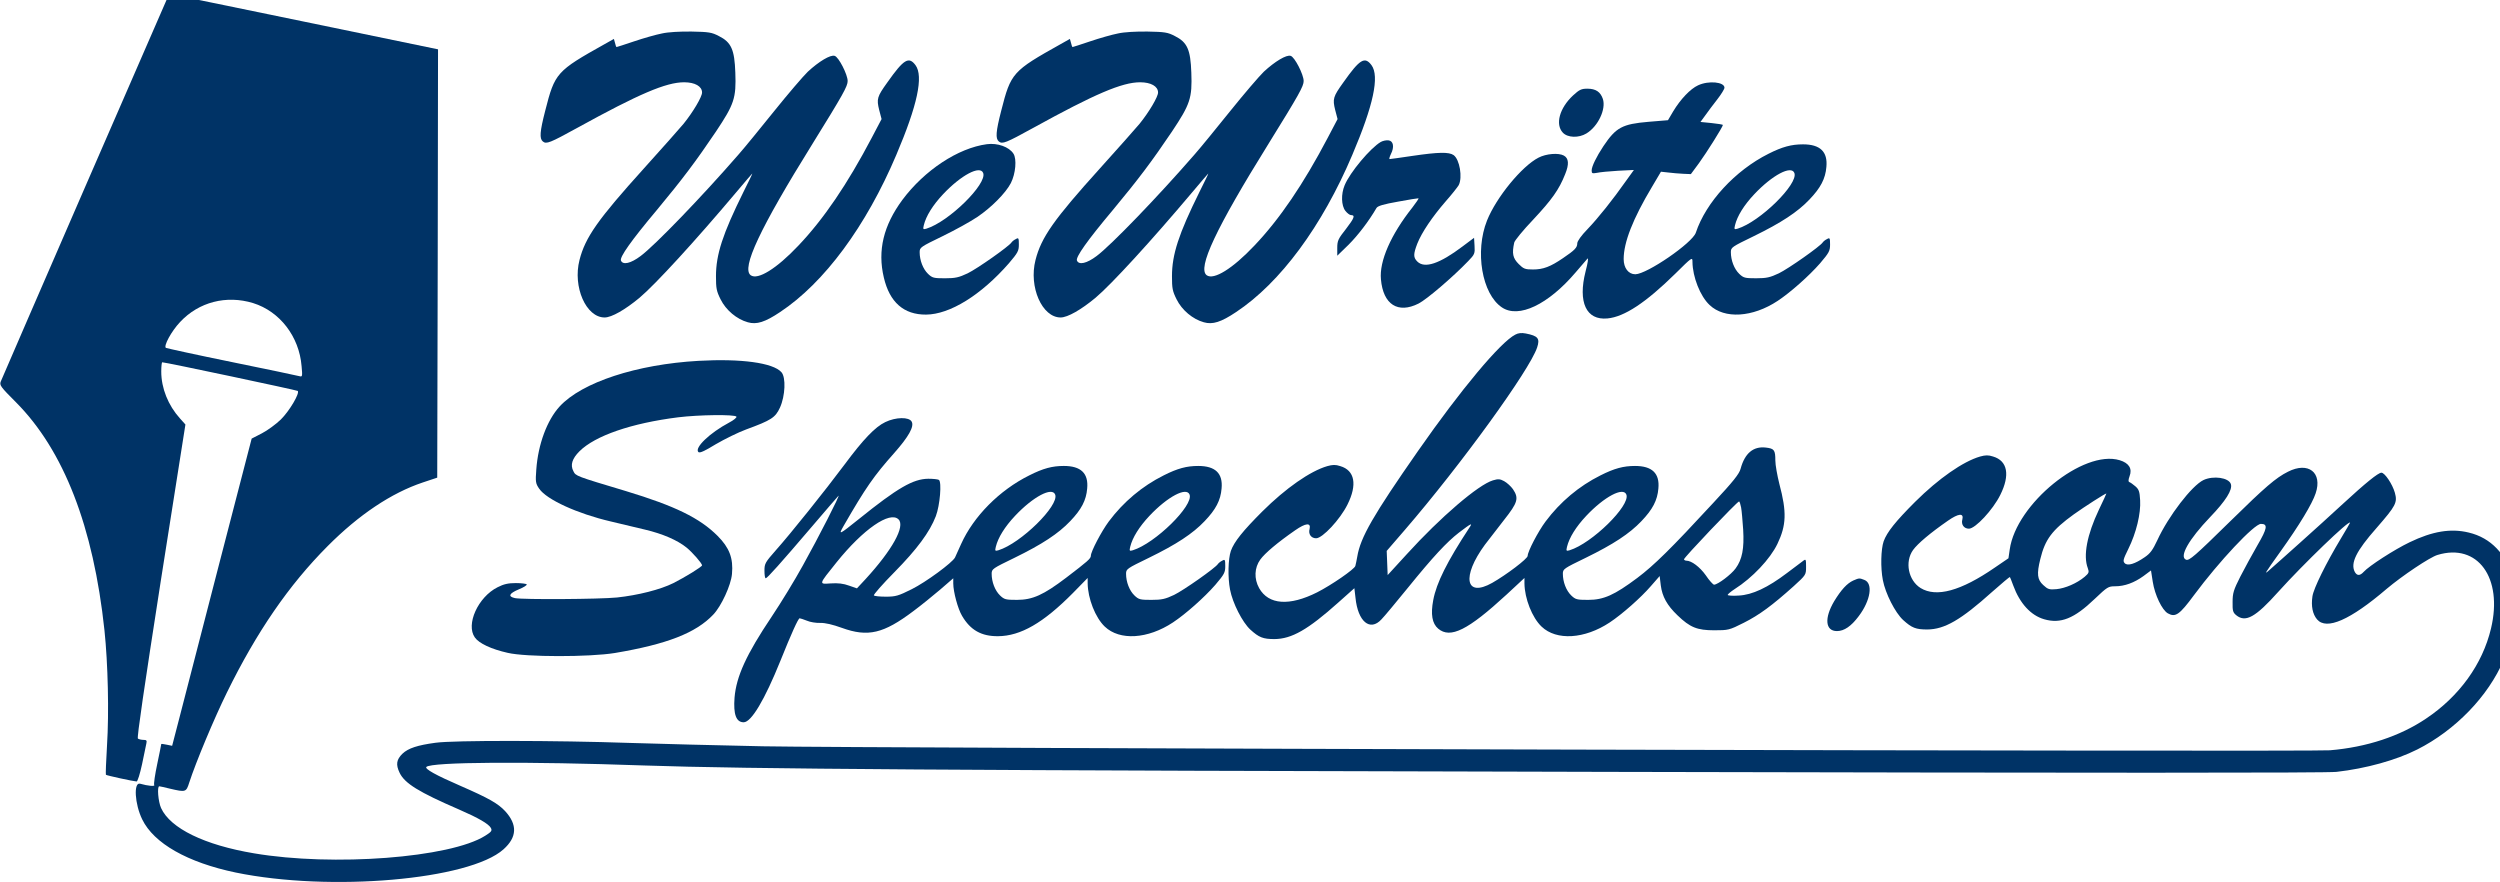 <?xml version="1.0" encoding="UTF-8" standalone="no"?>
<svg
   version="1.0"
   width="250pt"
   height="88.214pt"
   viewBox="0 0 250 88.214"
   preserveAspectRatio="xMidYMid"
   id="svg28"
   sodipodi:docname="WWS_Logo_003366 - Copy.svg"
   xmlns:inkscape="http://www.inkscape.org/namespaces/inkscape"
   xmlns:sodipodi="http://sodipodi.sourceforge.net/DTD/sodipodi-0.dtd"
   xmlns="http://www.w3.org/2000/svg"
   xmlns:svg="http://www.w3.org/2000/svg">
  <defs
     id="defs32" />
  <sodipodi:namedview
     id="namedview30"
     pagecolor="#ffffff"
     bordercolor="#000000"
     borderopacity="0.25"
     inkscape:showpageshadow="2"
     inkscape:pageopacity="0.0"
     inkscape:pagecheckerboard="0"
     inkscape:deskcolor="#d1d1d1"
     inkscape:document-units="pt"
     showgrid="false" />
  <g
     transform="matrix(0.016,0,0,-0.016,-4.994,90.788)"
     fill="#003366"
     stroke="none"
     id="g26">
    <path
       d="M 1361,5693 C 1351,5673 333,3330 317,3290 c -9,-23 -2,-33 95,-130 299,-301 484,-778 553,-1425 22,-209 29,-515 16,-719 -6,-99 -9,-181 -7,-184 5,-5 172,-41 192,-42 6,0 21,47 34,108 12,59 24,117 27,130 4,18 1,22 -18,22 -13,0 -29,4 -35,8 -7,5 40,323 143,985 l 154,978 -34,38 c -74,82 -117,189 -117,293 0,32 3,58 6,58 21,0 840,-174 847,-179 14,-14 -52,-126 -106,-179 -30,-29 -83,-68 -118,-86 l -64,-33 -202,-779 c -111,-428 -222,-861 -248,-960 l -47,-181 -34,7 c -19,4 -34,6 -34,4 0,-2 -11,-58 -25,-124 -14,-66 -23,-126 -19,-132 7,-10 -39,-6 -88,8 -42,12 -34,-127 13,-223 73,-150 283,-269 584,-332 591,-122 1461,-46 1674,145 85,76 88,154 10,239 -45,48 -101,80 -282,159 -150,65 -222,105 -210,117 31,31 624,35 1363,9 641,-22 1892,-31 6035,-40 3021,-7 4479,-7 4540,0 185,21 372,73 505,140 238,120 444,333 540,559 161,376 63,731 -219,797 -112,27 -226,8 -369,-61 -94,-45 -254,-148 -287,-185 -23,-25 -41,-25 -55,-1 -29,55 7,130 136,276 121,139 131,158 114,220 -15,53 -63,125 -84,125 -20,0 -101,-66 -241,-195 -66,-61 -187,-171 -270,-245 -82,-73 -165,-148 -184,-164 -43,-39 -39,-33 68,117 111,155 195,293 216,358 44,130 -46,200 -173,135 -76,-38 -143,-96 -357,-306 -228,-224 -260,-251 -280,-244 -45,18 17,127 151,267 96,100 141,170 129,206 -13,40 -109,54 -171,25 -73,-35 -219,-225 -289,-377 -28,-60 -44,-82 -78,-105 -62,-43 -107,-56 -125,-38 -13,13 -10,24 22,89 50,101 79,222 74,305 -3,55 -8,68 -30,87 -15,13 -31,24 -37,26 -8,3 -7,14 1,37 18,47 -3,82 -62,100 -227,68 -647,-273 -687,-558 l -8,-55 -85,-58 c -213,-147 -366,-188 -464,-128 -77,48 -100,164 -47,238 29,40 107,106 218,183 66,46 100,49 90,8 -9,-32 10,-58 41,-58 40,0 150,118 196,211 62,124 46,213 -45,240 -30,10 -48,9 -81,0 -107,-31 -260,-138 -406,-283 -122,-122 -176,-189 -197,-247 -17,-50 -20,-164 -5,-242 16,-84 77,-204 127,-250 54,-49 79,-59 151,-59 108,1 209,59 405,235 60,53 110,95 111,93 1,-1 11,-25 21,-53 41,-112 110,-187 193,-211 103,-30 188,4 316,127 79,75 85,79 128,79 59,0 119,22 177,64 l 47,35 11,-71 c 13,-83 58,-176 94,-197 48,-27 73,-9 164,114 155,209 376,445 418,445 45,0 40,-28 -22,-134 -32,-55 -80,-144 -107,-196 -42,-83 -48,-103 -48,-158 -1,-55 2,-66 23,-83 58,-47 120,-13 263,147 153,170 448,455 448,431 0,-2 -26,-46 -57,-98 -92,-153 -171,-312 -178,-362 -9,-61 1,-111 29,-144 59,-69 207,-4 435,191 96,81 270,198 318,212 251,76 410,-143 334,-460 -53,-223 -198,-424 -406,-563 -163,-110 -372,-179 -601,-198 -117,-10 -9190,13 -9794,25 -278,6 -651,15 -830,21 -465,16 -1103,17 -1216,1 -112,-15 -170,-34 -206,-68 -38,-37 -43,-68 -18,-120 32,-66 119,-120 371,-229 122,-53 185,-90 199,-115 9,-17 5,-24 -35,-49 -218,-138 -950,-194 -1445,-110 -310,52 -523,156 -581,283 -18,40 -26,136 -11,136 4,0 34,-7 67,-15 98,-23 101,-22 120,38 42,129 154,397 235,562 187,381 388,673 630,916 195,196 398,332 595,398 l 90,30 3,1338 2,1339 -832,172 c -458,95 -836,172 -840,172 -4,0 -11,-8 -17,-17 z m 533,-1913 c 167,-52 288,-209 303,-394 6,-64 5,-68 -13,-63 -10,3 -200,43 -421,88 -221,45 -407,86 -414,89 -16,11 34,104 89,162 117,125 289,169 456,118 z M 13430,2488 c -74,-156 -99,-287 -69,-365 9,-25 7,-31 -20,-54 -49,-41 -122,-72 -176,-77 -45,-4 -54,-1 -83,26 -37,34 -41,69 -18,162 30,123 73,181 210,280 66,47 195,130 203,130 1,0 -20,-46 -47,-102 z"
       id="path4" />
    <path
       d="m 4449,5465 c -36,-7 -114,-29 -173,-49 -59,-20 -109,-36 -111,-36 -1,0 -6,11 -9,26 l -7,25 -57,-32 c -302,-169 -312,-180 -372,-416 -34,-132 -37,-175 -15,-193 22,-18 44,-9 215,85 385,212 555,285 668,285 67,0 112,-25 112,-64 0,-27 -56,-122 -116,-196 -25,-30 -136,-155 -247,-278 -288,-319 -367,-431 -403,-573 -43,-168 41,-359 157,-359 44,0 129,49 218,123 99,83 349,356 605,660 54,64 99,117 100,117 2,0 -24,-53 -56,-117 -129,-261 -171,-389 -171,-525 0,-76 3,-93 29,-145 33,-67 101,-124 170,-143 55,-16 108,1 202,64 276,183 537,536 726,982 132,310 171,492 120,561 -42,56 -73,38 -176,-108 -64,-89 -68,-103 -51,-172 l 15,-57 -62,-118 c -152,-289 -300,-507 -458,-673 -136,-144 -254,-217 -298,-185 -59,44 56,290 386,821 192,310 220,360 220,393 0,40 -56,150 -81,157 -26,9 -99,-35 -168,-99 -29,-28 -124,-139 -210,-246 -86,-107 -187,-231 -226,-275 -226,-260 -520,-565 -609,-631 -61,-46 -111,-58 -123,-28 -8,22 63,123 224,315 162,195 246,307 370,491 114,171 127,209 121,368 -5,144 -25,190 -103,229 -44,23 -63,26 -170,28 -71,1 -147,-3 -186,-12 z"
       id="path6" />
    <path
       d="m 7299,5465 c -36,-7 -114,-29 -173,-49 -59,-20 -109,-36 -111,-36 -1,0 -6,11 -9,26 l -7,25 -57,-32 c -302,-169 -312,-180 -372,-416 -34,-132 -37,-175 -15,-193 22,-18 44,-9 215,85 385,212 555,285 668,285 67,0 112,-25 112,-64 0,-27 -56,-122 -116,-196 -25,-30 -136,-155 -247,-278 -288,-319 -367,-431 -403,-573 -43,-168 41,-359 157,-359 44,0 129,49 218,123 99,83 349,356 605,660 54,64 99,117 100,117 2,0 -24,-53 -56,-117 -129,-261 -171,-389 -171,-525 0,-76 3,-93 29,-145 33,-67 101,-124 170,-143 55,-16 108,1 202,64 276,183 537,536 726,982 132,310 171,492 120,561 -42,56 -73,38 -176,-108 -64,-89 -68,-103 -51,-172 l 15,-57 -62,-118 c -152,-289 -300,-507 -458,-673 -136,-144 -254,-217 -298,-185 -59,44 56,290 386,821 192,310 220,360 220,393 0,40 -56,150 -81,157 -26,9 -99,-35 -168,-99 -29,-28 -124,-139 -210,-246 -86,-107 -187,-231 -226,-275 -226,-260 -520,-565 -609,-631 -61,-46 -111,-58 -123,-28 -8,22 63,123 224,315 162,195 246,307 370,491 114,171 127,209 121,368 -5,144 -25,190 -103,229 -44,23 -63,26 -170,28 -71,1 -147,-3 -186,-12 z"
       id="path8" />
    <path
       d="m 10925,5141 c -48,-22 -109,-86 -155,-162 l -33,-56 -121,-10 c -165,-14 -204,-35 -283,-153 -43,-65 -73,-126 -73,-151 0,-19 4,-20 33,-15 17,4 77,10 131,13 l 100,5 -49,-68 c -83,-118 -174,-232 -241,-302 -39,-40 -64,-75 -64,-89 0,-26 -15,-42 -89,-92 -79,-54 -124,-71 -188,-71 -49,0 -59,4 -89,34 -37,37 -43,66 -28,134 2,12 55,77 118,143 117,125 162,188 200,284 26,63 23,100 -8,117 -33,18 -110,12 -158,-13 -104,-53 -264,-248 -322,-393 -77,-193 -32,-459 93,-543 105,-71 290,18 461,219 34,40 68,79 74,86 7,7 2,-27 -12,-80 -49,-193 4,-307 137,-294 105,10 239,98 424,280 106,105 107,105 107,73 1,-93 48,-214 107,-269 93,-89 269,-78 426,26 80,53 196,156 265,235 56,66 62,77 62,117 0,41 -2,44 -19,34 -11,-5 -23,-15 -27,-21 -15,-24 -214,-164 -274,-193 -55,-26 -77,-31 -142,-31 -70,0 -79,2 -106,28 -31,30 -52,84 -52,135 0,30 5,33 143,100 172,84 274,151 348,229 70,73 100,130 106,204 9,95 -39,141 -146,141 -72,0 -129,-15 -216,-59 -208,-104 -391,-303 -454,-493 -21,-64 -305,-259 -378,-260 -43,0 -73,39 -73,95 0,104 57,251 178,453 l 55,93 46,-5 c 25,-3 67,-7 94,-8 l 47,-2 51,69 c 48,66 149,227 149,238 0,3 -31,8 -70,12 l -70,7 30,41 c 16,23 50,68 75,100 25,32 45,65 45,73 0,36 -99,46 -165,15 z m 602,-548 c 26,-68 -215,-305 -355,-348 -21,-6 -22,-4 -16,22 14,57 56,125 120,193 113,120 232,183 251,133 z"
       id="path10" />
    <path
       d="m 10144,5078 c -85,-79 -113,-181 -64,-233 30,-32 99,-34 147,-5 73,44 124,152 103,216 -15,44 -44,64 -97,64 -37,0 -50,-6 -89,-42 z"
       id="path12" />
    <path
       d="m 8942,4787 c -64,-37 -193,-190 -226,-271 -23,-55 -21,-127 5,-160 11,-14 27,-26 34,-26 29,0 22,-18 -30,-86 -49,-62 -55,-74 -55,-119 v -49 l 71,69 c 59,59 127,148 174,229 7,13 44,24 135,40 69,13 127,22 128,21 2,-2 -15,-27 -38,-57 -135,-170 -208,-336 -197,-450 14,-157 106,-216 235,-151 50,25 214,165 310,265 41,42 43,48 40,96 l -3,50 -72,-54 c -143,-108 -237,-140 -283,-94 -25,25 -25,46 0,111 28,71 94,168 177,264 39,44 75,90 82,102 25,48 6,161 -32,188 -29,20 -94,19 -257,-5 -74,-11 -138,-20 -143,-20 -4,0 0,14 8,31 23,44 16,83 -15,86 -14,2 -36,-3 -48,-10 z"
       id="path14" />
    <path
       d="m 6480,4773 c -180,-24 -390,-163 -528,-348 -118,-160 -156,-316 -116,-485 36,-155 125,-233 264,-232 149,1 344,122 518,321 56,66 62,77 62,117 0,41 -2,44 -19,34 -11,-5 -23,-15 -27,-21 -15,-24 -214,-164 -274,-193 -55,-26 -77,-31 -142,-31 -70,0 -79,2 -106,28 -31,30 -52,84 -52,135 0,30 5,33 143,100 78,38 176,92 217,120 88,59 178,150 210,212 30,59 38,151 16,184 -27,42 -99,68 -166,59 z m -23,-180 c 26,-68 -215,-305 -355,-348 -21,-6 -22,-4 -16,22 14,57 56,125 120,193 113,120 232,183 251,133 z"
       id="path16" />
    <path
       d="m 9783,3583 c -93,-47 -341,-344 -608,-727 -281,-403 -360,-540 -380,-661 -4,-22 -9,-48 -12,-58 -5,-20 -150,-120 -239,-165 -173,-87 -303,-78 -362,26 -33,59 -30,128 7,179 29,40 107,106 218,183 66,46 100,49 90,8 -9,-32 10,-58 41,-58 40,0 150,118 196,211 62,124 46,213 -45,240 -30,10 -48,9 -81,0 -107,-31 -260,-138 -406,-283 -122,-122 -176,-189 -197,-247 -17,-50 -20,-164 -5,-242 16,-84 77,-204 127,-250 54,-49 79,-59 151,-59 107,1 208,58 398,228 l 101,90 7,-60 c 15,-149 91,-212 162,-135 17,17 91,106 165,197 158,195 244,287 319,345 80,61 88,64 65,30 -138,-210 -205,-344 -225,-451 -17,-89 -7,-147 31,-179 76,-64 186,-9 427,213 l 112,104 v -34 c 1,-94 48,-214 107,-270 93,-89 269,-78 426,26 77,51 195,155 257,227 l 55,63 7,-58 c 9,-70 39,-125 105,-188 78,-75 122,-93 229,-93 88,0 94,1 185,47 97,49 176,107 312,229 77,70 77,71 77,121 0,47 -1,50 -18,37 -11,-8 -56,-42 -101,-76 -120,-91 -217,-137 -302,-141 -38,-3 -69,0 -69,4 1,5 20,21 43,36 111,70 223,189 268,283 56,117 59,199 12,375 -13,52 -25,118 -25,146 0,66 -7,75 -60,81 -78,9 -131,-36 -157,-132 -8,-32 -46,-80 -172,-215 -265,-287 -369,-389 -474,-468 -143,-107 -210,-137 -307,-137 -70,0 -79,2 -106,28 -31,30 -52,84 -52,135 0,30 5,33 143,100 172,84 274,151 348,229 70,73 100,130 106,204 9,95 -39,141 -146,141 -72,0 -129,-15 -216,-59 -134,-67 -251,-165 -343,-288 -47,-63 -112,-188 -112,-215 0,-18 -134,-119 -222,-169 -167,-94 -192,39 -45,239 23,30 76,99 119,154 87,110 94,136 56,193 -13,18 -37,40 -55,50 -26,14 -37,15 -70,5 -91,-27 -328,-230 -538,-461 l -120,-131 -3,75 -3,76 114,132 c 351,407 779,998 826,1139 19,57 6,73 -71,88 -26,5 -47,3 -65,-7 z m 694,-1000 c 26,-68 -215,-305 -355,-348 -21,-6 -22,-4 -16,22 14,57 56,125 120,193 113,120 232,183 251,133 z m 717,-80 c 4,-21 9,-83 13,-139 7,-118 -6,-186 -47,-242 -27,-38 -112,-102 -135,-102 -6,0 -30,26 -52,59 -37,52 -89,91 -121,91 -6,0 -13,3 -15,8 -5,7 332,361 344,362 4,0 9,-17 13,-37 z"
       id="path18" />
    <path
       d="m 4678,3419 c -387,-22 -729,-134 -868,-285 -79,-86 -135,-238 -146,-394 -6,-78 -4,-88 18,-120 46,-68 238,-156 448,-205 63,-15 160,-38 214,-51 110,-26 202,-66 259,-112 37,-30 97,-99 97,-111 0,-9 -106,-74 -179,-111 -82,-41 -222,-76 -352,-90 -109,-11 -587,-14 -638,-4 -46,10 -38,29 24,55 30,12 52,26 49,31 -3,4 -33,8 -68,8 -47,0 -75,-6 -114,-26 -122,-61 -200,-233 -142,-314 26,-37 103,-73 205,-96 114,-27 511,-27 670,-1 326,55 506,125 615,240 50,52 111,184 117,254 9,98 -16,164 -90,238 -112,112 -266,187 -573,280 -314,94 -313,94 -328,124 -21,39 -8,79 38,125 98,97 323,175 616,212 130,16 356,19 365,4 3,-5 -17,-22 -46,-37 -122,-65 -218,-158 -192,-184 8,-8 37,5 109,49 55,32 140,74 189,92 158,58 183,74 212,137 33,73 38,189 9,221 -52,59 -254,86 -518,71 z"
       id="path20" />
    <path
       d="m 5845,3036 c -63,-30 -137,-107 -255,-266 -120,-161 -338,-433 -429,-535 -66,-75 -71,-83 -71,-127 0,-27 3,-48 8,-48 9,0 94,95 286,320 87,102 163,190 168,195 17,17 -126,-263 -222,-435 -50,-91 -138,-235 -195,-320 -159,-237 -221,-374 -232,-506 -8,-104 10,-154 57,-154 48,0 131,140 230,385 67,167 111,265 120,265 4,0 24,-7 45,-15 20,-9 58,-15 83,-14 31,1 78,-10 136,-31 163,-59 260,-36 447,105 46,34 121,95 167,134 l 82,71 v -32 c 0,-53 29,-160 55,-203 52,-89 121,-128 225,-127 141,1 283,83 468,270 l 92,94 v -33 c 1,-95 48,-215 107,-271 93,-89 269,-78 426,26 80,53 196,156 265,235 56,66 62,77 62,117 0,41 -2,44 -19,34 -11,-5 -23,-15 -27,-21 -15,-24 -214,-164 -274,-193 -55,-26 -77,-31 -142,-31 -70,0 -79,2 -106,28 -31,30 -52,84 -52,135 0,30 5,33 143,100 172,84 274,151 348,229 70,73 100,130 106,204 9,95 -39,141 -146,141 -72,0 -129,-15 -216,-59 -134,-67 -251,-165 -343,-288 -46,-62 -112,-188 -112,-214 0,-18 -20,-35 -155,-138 -141,-107 -209,-138 -307,-138 -70,0 -79,2 -106,28 -31,30 -52,84 -52,135 0,30 5,33 143,100 172,84 274,151 348,229 70,73 100,130 106,204 9,95 -39,141 -146,141 -72,0 -129,-15 -216,-59 -187,-93 -348,-256 -426,-429 -17,-38 -34,-76 -38,-84 -17,-33 -182,-154 -270,-198 -84,-42 -101,-47 -162,-47 -37,0 -71,3 -75,8 -4,4 53,69 128,145 141,143 221,251 259,350 26,68 38,215 19,227 -7,4 -37,7 -66,7 -95,-1 -192,-57 -434,-252 -125,-100 -129,-102 -96,-44 139,241 189,313 318,458 90,102 125,165 108,195 -16,30 -99,29 -165,-3 z m 1062,-453 c 26,-68 -215,-305 -355,-348 -21,-6 -22,-4 -16,22 14,57 56,125 120,193 113,120 232,183 251,133 z m 840,0 c 26,-68 -215,-305 -355,-348 -21,-6 -22,-4 -16,22 14,57 56,125 120,193 113,120 232,183 251,133 z M 5928,2428 c 43,-43 -39,-191 -206,-373 l -54,-58 -49,17 c -35,13 -69,17 -114,14 -77,-5 -78,-10 35,131 167,208 334,323 388,269 z"
       id="path22" />
    <path
       d="m 11895,2046 c -39,-18 -75,-57 -119,-129 -63,-106 -56,-187 17,-187 45,0 89,30 136,93 75,99 91,206 35,227 -31,12 -32,12 -69,-4 z"
       id="path24" />
  </g>
</svg>
